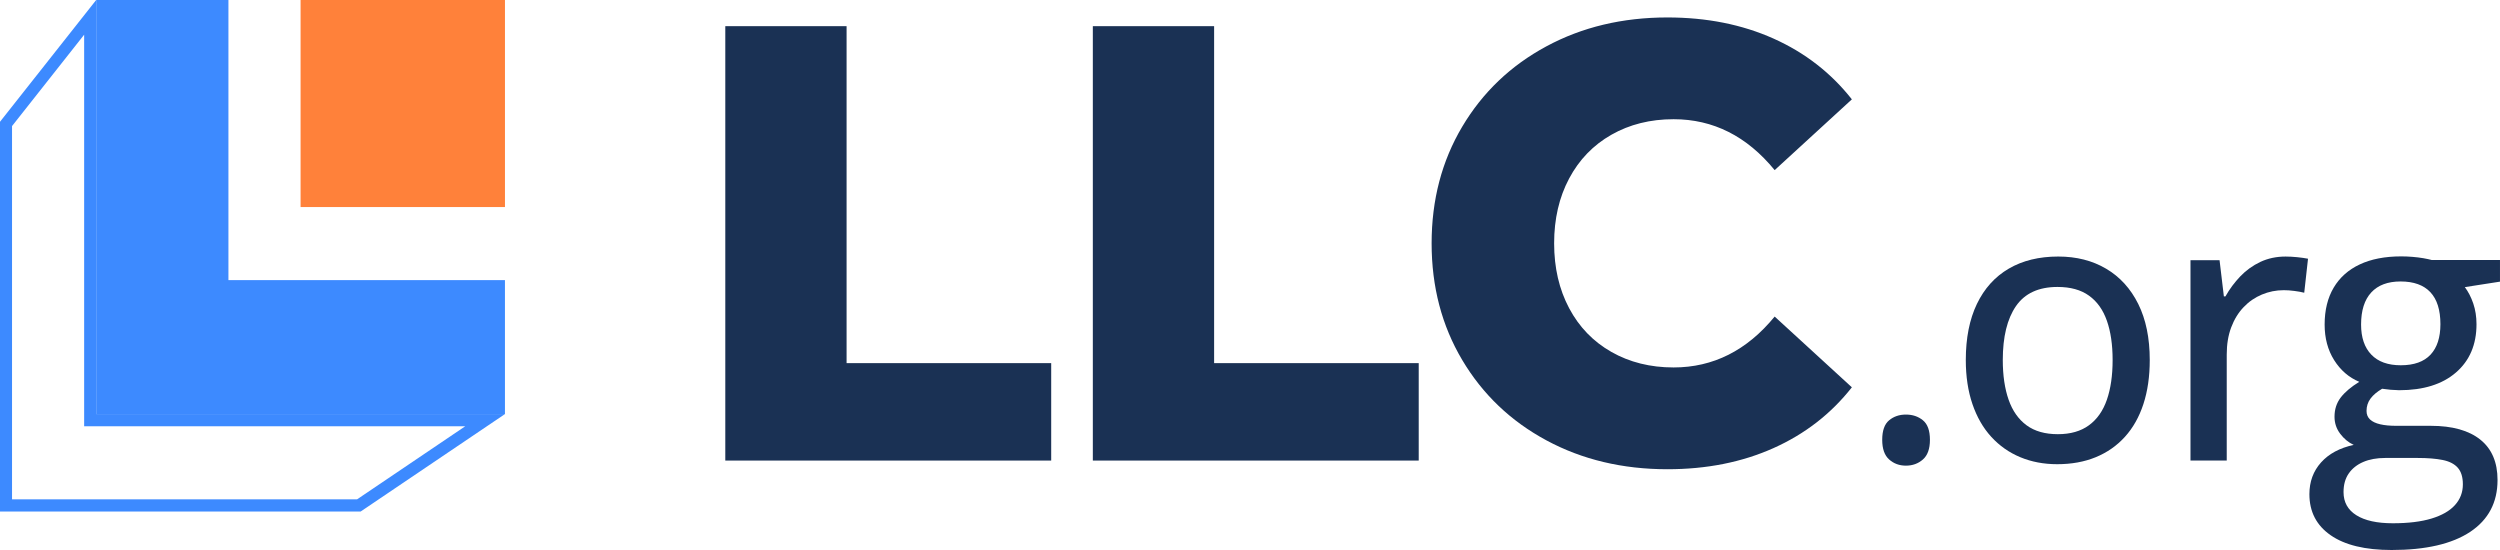 <svg width="150" height="33" viewBox="0 0 150 33" fill="none" xmlns="http://www.w3.org/2000/svg">
<path d="M43.518 1.57H50.795V21.788H63.072V27.634H43.518V1.57Z" fill="#1A3154"/>
<path d="M65.57 1.57H72.847V21.788H85.123V27.634H65.57V1.57Z" fill="#1A3154"/>
<path d="M92.788 26.423C90.643 25.268 88.959 23.661 87.734 21.601C86.509 19.541 85.897 17.207 85.897 14.6C85.897 11.993 86.509 9.661 87.734 7.6C88.959 5.54 90.643 3.932 92.788 2.778C94.932 1.623 97.352 1.047 100.047 1.047C102.399 1.047 104.519 1.469 106.406 2.312C108.294 3.156 109.861 4.372 111.112 5.961L106.48 10.207C104.813 8.171 102.793 7.153 100.415 7.153C99.019 7.153 97.774 7.464 96.684 8.085C95.594 8.705 94.749 9.581 94.148 10.71C93.546 11.84 93.248 13.136 93.248 14.6C93.248 16.066 93.548 17.362 94.148 18.491C94.747 19.621 95.593 20.495 96.684 21.116C97.774 21.736 99.019 22.047 100.415 22.047C102.791 22.047 104.813 21.029 106.48 18.994L111.112 23.239C109.863 24.828 108.294 26.045 106.406 26.888C104.519 27.732 102.401 28.154 100.047 28.154C97.352 28.154 94.931 27.577 92.788 26.423Z" fill="#1A3154"/>
<path d="M112.933 26.39C112.933 25.838 113.071 25.447 113.347 25.218C113.624 24.988 113.96 24.874 114.354 24.874C114.756 24.874 115.096 24.988 115.376 25.218C115.656 25.447 115.796 25.838 115.796 26.39C115.796 26.929 115.656 27.322 115.376 27.567C115.096 27.815 114.756 27.939 114.354 27.939C113.958 27.939 113.624 27.815 113.347 27.567C113.071 27.32 112.933 26.927 112.933 26.39Z" fill="#1A3154"/>
<path d="M128.985 21.601C128.985 22.589 128.858 23.472 128.603 24.247C128.349 25.022 127.979 25.675 127.494 26.211C127.01 26.745 126.426 27.152 125.745 27.432C125.063 27.712 124.291 27.852 123.43 27.852C122.626 27.852 121.888 27.712 121.216 27.432C120.544 27.152 119.966 26.745 119.477 26.211C118.988 25.677 118.612 25.022 118.347 24.247C118.082 23.472 117.948 22.591 117.948 21.601C117.948 20.285 118.17 19.163 118.615 18.235C119.061 17.308 119.697 16.603 120.527 16.118C121.356 15.634 122.345 15.392 123.494 15.392C124.586 15.392 125.544 15.636 126.368 16.123C127.193 16.61 127.836 17.315 128.296 18.24C128.755 19.165 128.985 20.285 128.985 21.601ZM120.167 21.601C120.167 22.524 120.284 23.319 120.517 23.985C120.75 24.651 121.109 25.16 121.594 25.517C122.078 25.874 122.705 26.051 123.473 26.051C124.227 26.051 124.848 25.874 125.336 25.517C125.825 25.16 126.183 24.649 126.413 23.985C126.643 23.319 126.757 22.526 126.757 21.601C126.757 20.684 126.643 19.899 126.413 19.244C126.183 18.59 125.827 18.088 125.341 17.74C124.857 17.391 124.227 17.217 123.451 17.217C122.316 17.217 121.486 17.601 120.957 18.368C120.43 19.134 120.167 20.212 120.167 21.601Z" fill="#1A3154"/>
<path d="M137.135 15.393C137.351 15.393 137.584 15.406 137.835 15.431C138.085 15.457 138.301 15.488 138.481 15.523L138.254 17.564C138.082 17.52 137.883 17.484 137.656 17.455C137.429 17.425 137.221 17.411 137.026 17.411C136.566 17.411 136.129 17.499 135.713 17.673C135.296 17.847 134.93 18.099 134.615 18.432C134.298 18.762 134.051 19.166 133.872 19.643C133.692 20.119 133.604 20.663 133.604 21.273V27.632H131.429V15.611H133.173L133.432 17.782H133.528C133.772 17.346 134.068 16.947 134.417 16.582C134.766 16.219 135.168 15.929 135.623 15.714C136.078 15.501 136.582 15.393 137.135 15.393Z" fill="#1A3154"/>
<path d="M143.496 33C141.91 33 140.691 32.705 139.841 32.115C138.99 31.526 138.564 30.705 138.564 29.65C138.564 28.901 138.798 28.266 139.264 27.746C139.73 27.227 140.384 26.875 141.223 26.694C140.907 26.549 140.637 26.325 140.41 26.023C140.183 25.722 140.071 25.382 140.071 25.004C140.071 24.561 140.194 24.177 140.442 23.853C140.69 23.529 141.061 23.214 141.556 22.91C140.932 22.648 140.429 22.213 140.048 21.607C139.667 21 139.478 20.29 139.478 19.474C139.478 18.609 139.659 17.87 140.021 17.259C140.383 16.649 140.905 16.183 141.588 15.864C142.27 15.544 143.099 15.383 144.075 15.383C144.29 15.383 144.512 15.393 144.742 15.411C144.972 15.429 145.191 15.457 145.4 15.492C145.608 15.528 145.776 15.566 145.906 15.601H149.999V16.899L147.89 17.227C148.097 17.503 148.266 17.831 148.396 18.209C148.524 18.586 148.59 19.002 148.59 19.453C148.59 20.674 148.179 21.64 147.357 22.35C146.536 23.06 145.4 23.413 143.95 23.413C143.612 23.407 143.271 23.377 142.927 23.325C142.619 23.508 142.385 23.704 142.228 23.919C142.07 24.134 141.992 24.379 141.992 24.655C141.992 24.867 142.062 25.037 142.202 25.169C142.342 25.299 142.545 25.396 142.81 25.457C143.075 25.519 143.398 25.549 143.779 25.549H145.846C147.139 25.549 148.129 25.826 148.819 26.378C149.508 26.93 149.852 27.738 149.852 28.8C149.852 30.145 149.307 31.181 148.216 31.909C147.121 32.636 145.549 33 143.496 33ZM143.572 31.396C144.498 31.396 145.271 31.301 145.893 31.112C146.514 30.923 146.983 30.655 147.298 30.305C147.613 29.956 147.772 29.541 147.772 29.06C147.772 28.624 147.669 28.292 147.465 28.062C147.261 27.833 146.957 27.678 146.555 27.598C146.153 27.518 145.658 27.478 145.07 27.478H143.11C142.607 27.478 142.17 27.557 141.797 27.717C141.424 27.877 141.133 28.108 140.924 28.409C140.715 28.71 140.612 29.083 140.612 29.528C140.612 30.132 140.87 30.593 141.382 30.914C141.894 31.236 142.625 31.396 143.572 31.396ZM144.046 21.916C144.843 21.916 145.438 21.703 145.834 21.278C146.229 20.853 146.425 20.244 146.425 19.451C146.425 18.601 146.224 17.961 145.822 17.531C145.42 17.103 144.824 16.888 144.035 16.888C143.266 16.888 142.68 17.108 142.275 17.547C141.869 17.987 141.665 18.629 141.665 19.472C141.665 20.251 141.869 20.852 142.279 21.278C142.689 21.705 143.278 21.916 144.046 21.916Z" fill="#1A3154"/>
<path d="M13.706 0H5.771V24.845H30.297V16.807H13.706V0Z" fill="#3D8AFF"/>
<path fill-rule="evenodd" clip-rule="evenodd" d="M5.771 24.845V0L0 7.307V30.691H21.64L30.296 24.845H5.771ZM27.914 25.576H5.049V2.083L0.722 7.564V29.961H21.423L27.914 25.576Z" fill="#3D8AFF"/>
<path d="M30.298 0H18.035V12.423H30.298V0Z" fill="#FF813A"/>
</svg>
